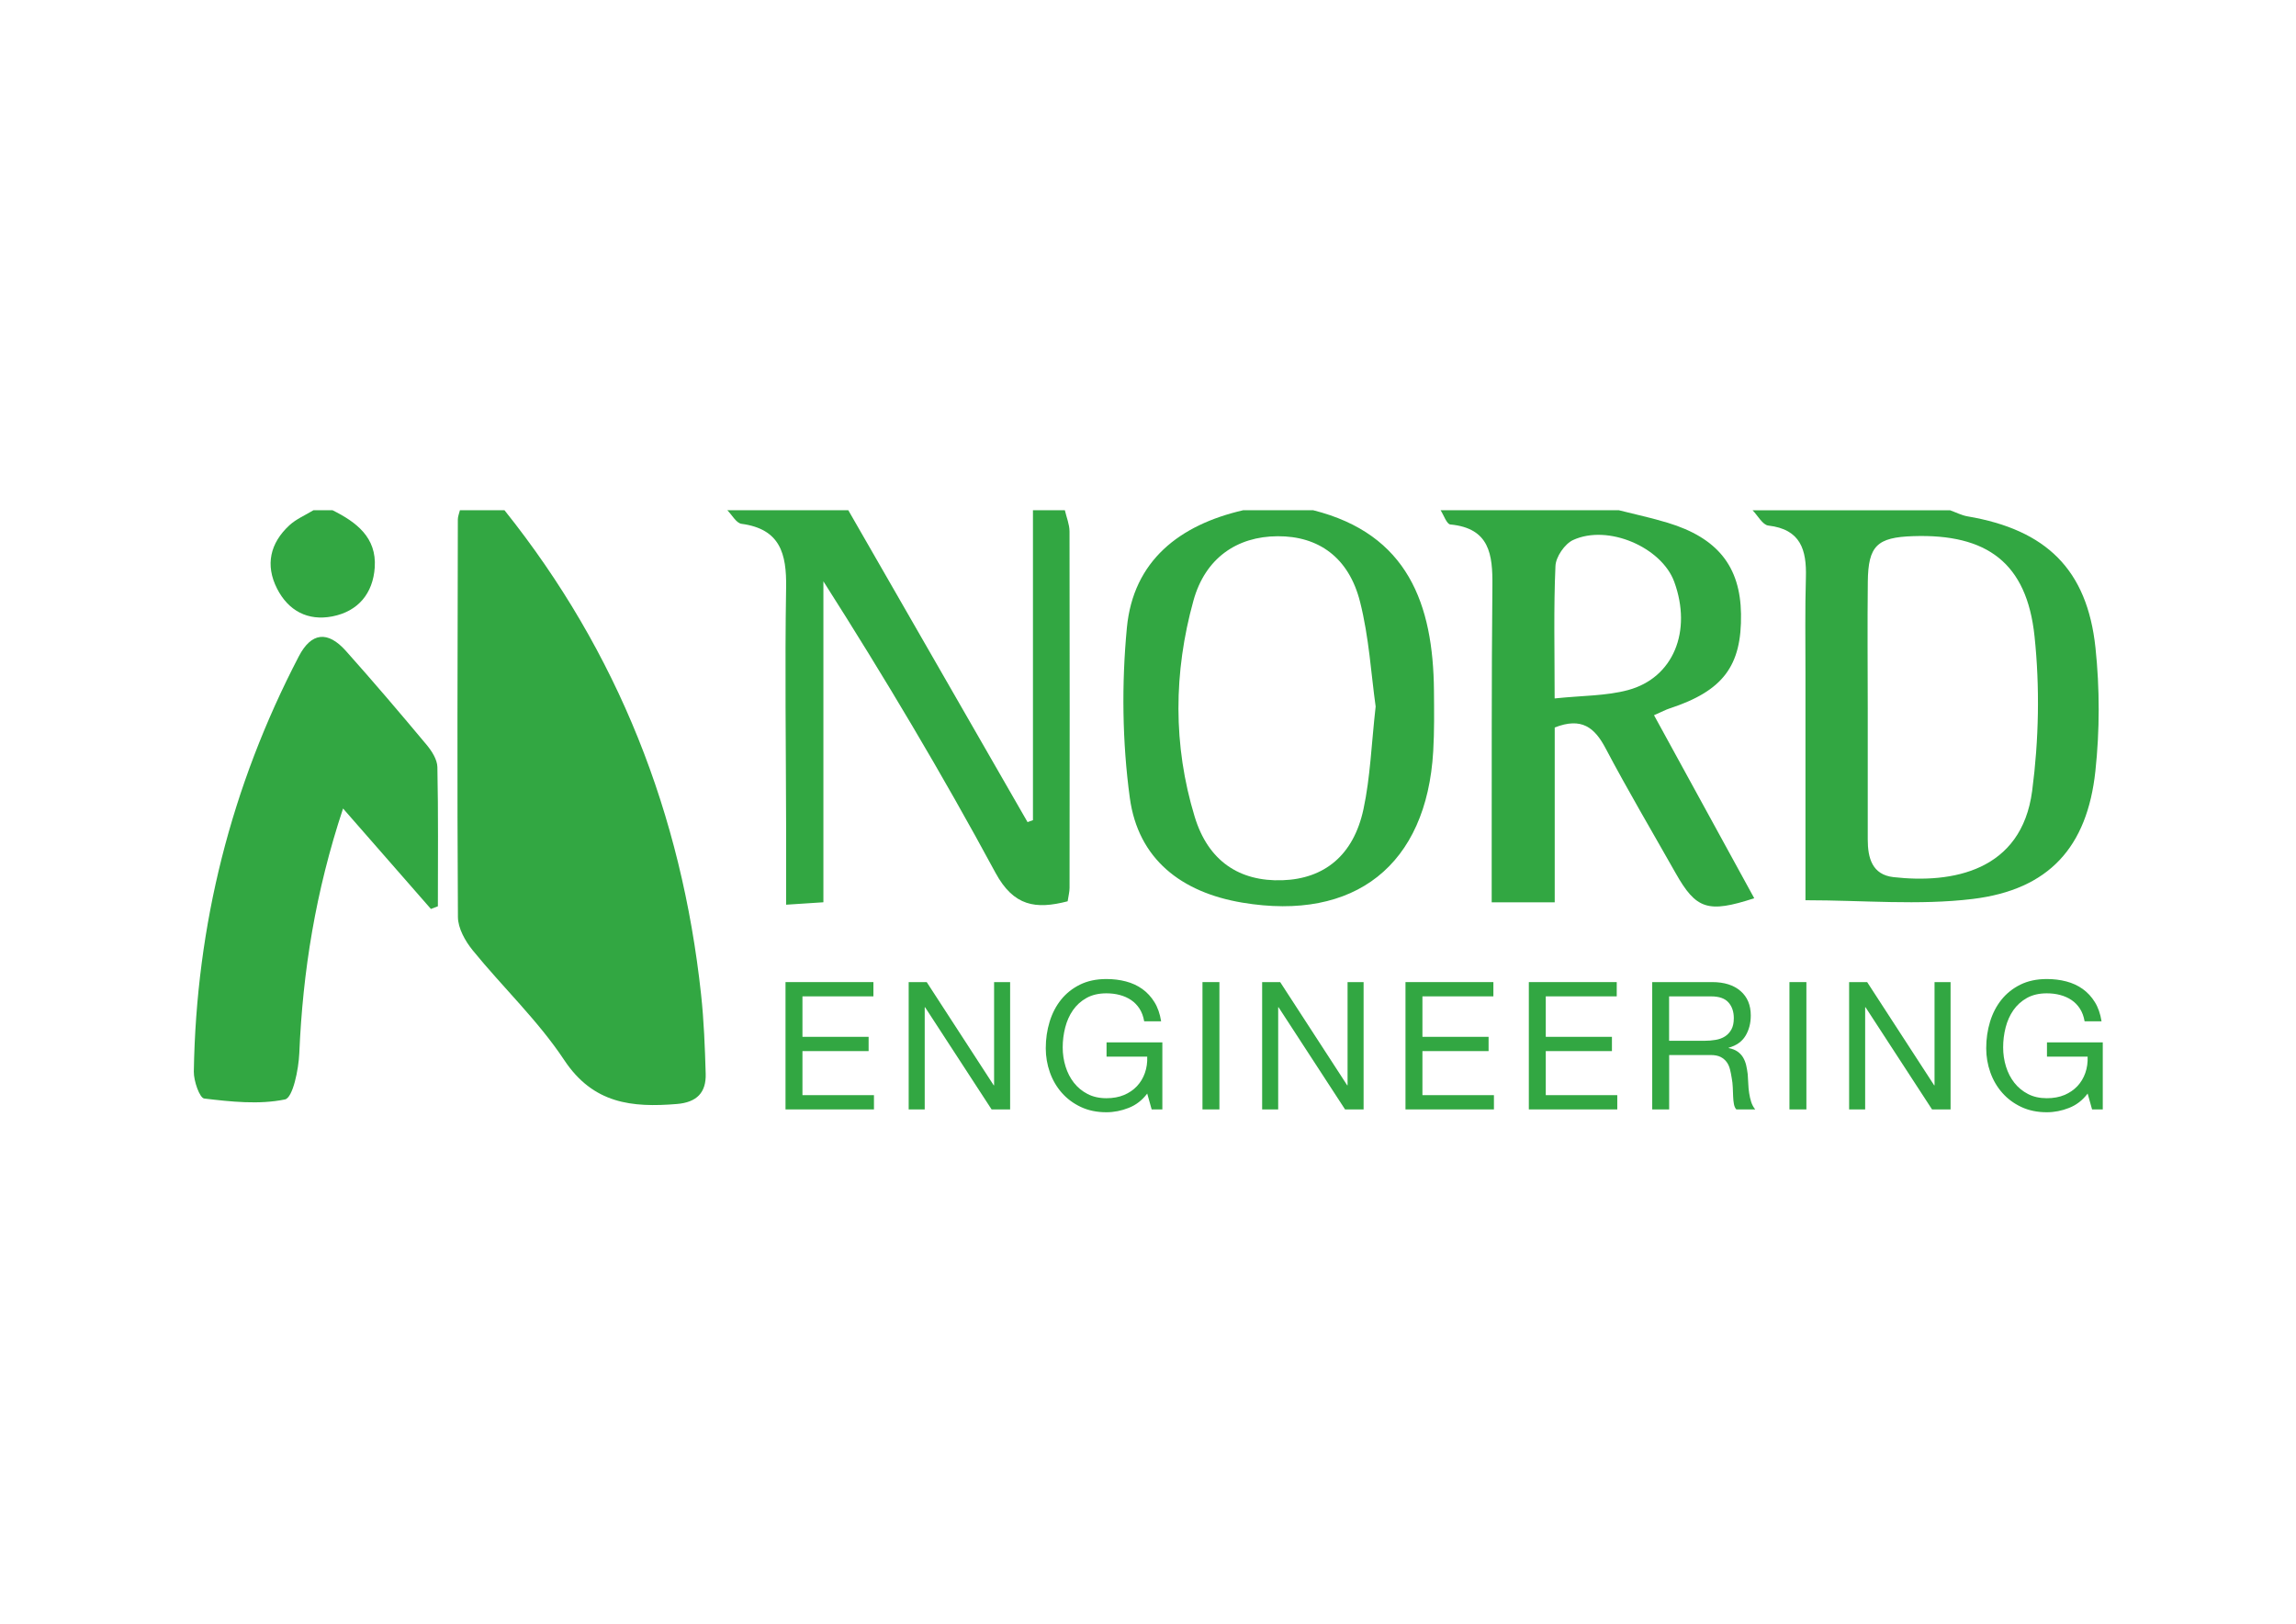 <?xml version="1.0" encoding="UTF-8"?> <svg xmlns="http://www.w3.org/2000/svg" xmlns:xlink="http://www.w3.org/1999/xlink" version="1.1" id="katman_1" x="0px" y="0px" viewBox="0 0 841.89 595.28" style="enable-background:new 0 0 841.89 595.28;" xml:space="preserve"> <style type="text/css"> .st0{fill:#32A742;} </style> <path class="st0" d="M184.98,187.06c41.62,52.03,64.95,111.51,72.09,177.52c1.04,9.64,1.41,19.37,1.69,29.08 c0.2,6.91-3.26,10.47-10.54,11.08c-16.5,1.36-30.7-0.07-41.34-16.11c-9.59-14.46-22.53-26.68-33.56-40.24 c-2.74-3.37-5.39-8.09-5.41-12.21c-0.31-48.57-0.13-97.15-0.03-145.73c0-1.13,0.5-2.26,0.76-3.39 C174.09,187.06,179.54,187.06,184.98,187.06L184.98,187.06z"></path> <path class="st0" d="M593.6,187.06c5.98,1.52,12.03,2.81,17.93,4.6c18.27,5.55,26.59,16.02,26.86,33.41 c0.3,19.1-6.61,28.22-26.15,34.64c-1.44,0.47-2.79,1.2-5.75,2.5c12.35,22.55,24.51,44.75,36.75,67.1 c-17.02,5.55-21.32,4.07-28.84-9.24c-8.6-15.22-17.51-30.27-25.66-45.72c-4.03-7.63-8.78-11.51-18.66-7.64v64.1h-23.11 c0-3.92,0-8.04,0-12.16c0.05-34.61-0.09-69.22,0.26-103.82c0.12-11.5-0.98-21.18-15.42-22.55c-1.35-0.13-2.4-3.41-3.58-5.22 C550.02,187.06,571.82,187.06,593.6,187.06L593.6,187.06z M570.04,256.06c10.23-1.08,18.91-0.9,26.96-3.08 c16.63-4.49,23.5-21.61,16.91-39.67c-4.63-12.67-24.29-21.22-37.09-15.33c-3.07,1.41-6.33,6.17-6.47,9.52 c-0.69,15.4-0.3,30.85-0.3,48.55L570.04,256.06z"></path> <path class="st0" d="M715.02,187.06c2.15,0.77,4.24,1.87,6.46,2.25c28.78,4.9,43.84,19.45,46.88,48.15 c1.58,14.93,1.58,30.3-0.03,45.23c-3,27.97-17.11,43.48-44.96,46.88c-19.77,2.41-40.07,0.47-61.35,0.47c0-27.52,0-55.42,0-83.32 c0-11.67-0.18-23.35,0.16-35.02c0.29-10.08-1.88-17.65-13.77-19.02c-2.11-0.24-3.86-3.66-5.78-5.6c24.13,0,48.26,0,72.38,0 L715.02,187.06z M684.86,259.95c0,15.94-0.02,31.87,0,47.81c0,6.74,1.58,12.92,9.45,13.81c21.5,2.43,46.95-2.14,50.83-31.59 c2.46-18.67,2.85-38.05,0.87-56.76c-2.84-26.85-17.4-37.55-44.46-36.66c-13.3,0.43-16.53,3.53-16.67,16.76 c-0.17,15.55-0.04,31.1-0.02,46.64V259.95z"></path> <path class="st0" d="M390.46,187.06c0.6,2.6,1.7,5.19,1.71,7.79c0.09,43.55,0.06,87.09,0.01,130.64c0,1.49-0.41,2.99-0.7,4.94 c-11.66,3.02-19.79,1.89-26.49-10.51c-19.52-36.15-40.57-71.48-63.07-106.8v117.67c-4.9,0.32-8.48,0.55-13.67,0.89 c0-10.33,0.01-19.56,0-28.79c-0.05-29.16-0.48-58.33,0-87.48c0.2-12.38-2.14-21.47-16.35-23.37c-1.93-0.26-3.48-3.25-5.21-4.98 c14.79,0,29.58,0,44.36,0c21.91,38.11,43.82,76.23,65.73,114.34c0.66-0.24,1.32-0.48,1.98-0.72V187.06 C382.68,187.06,386.57,187.06,390.46,187.06z"></path> <path class="st0" d="M481.52,187.06c34.71,8.72,44.01,34.45,44.28,66.19c0.06,7.39,0.16,14.8-0.27,22.17 c-2.43,41.74-28.72,62.43-70.01,55.5c-22.34-3.75-38.18-15.95-41.24-38.4c-2.79-20.5-3.04-41.78-1.08-62.39 c2.35-24.57,19.32-37.7,42.64-43.07H481.52z M504.42,259.02c-1.66-11.76-2.42-25.41-5.73-38.42c-4.13-16.28-15.26-24.08-30.2-24.01 c-14.94,0.07-26.56,8.02-30.88,23.6c-7.29,26.29-7.53,53.02,0.45,79.22c4.97,16.34,16.48,23.82,32.14,23.3 c15.4-0.51,26.12-9.12,29.76-26.08C502.46,284.97,502.86,272.86,504.42,259.02L504.42,259.02z"></path> <path class="st0" d="M121.93,187.06c8.75,4.35,16.22,9.98,15.48,20.96c-0.64,9.51-6.06,16.11-15.54,17.96 c-8.98,1.75-16.14-2.05-20.28-10.19c-4.41-8.68-2.53-16.7,4.53-23.22c2.5-2.3,5.85-3.7,8.81-5.51H121.93z"></path> <path class="st0" d="M158.01,333.24c-10.35-11.83-20.7-23.66-32.22-36.83c-10.11,30.51-14.77,59.73-16.04,89.67 c-0.25,6-2.38,16.4-5.25,16.99c-9.49,1.96-19.78,0.84-29.61-0.33c-1.7-0.2-3.88-6.46-3.82-9.89 c0.87-53.73,13.66-104.53,38.49-152.21c4.6-8.84,10.6-9.46,17.24-2.04c10.11,11.31,19.94,22.86,29.66,34.5 c1.89,2.27,3.86,5.37,3.92,8.12c0.36,17.01,0.18,34.03,0.18,51.04c-0.85,0.32-1.69,0.65-2.54,0.97L158.01,333.24z"></path> <path class="st0" d="M320.26,360.05v5.23h-26.02v14.84h24.26v5.23h-24.26v16.15h26.22v5.23h-32.43v-46.68H320.26L320.26,360.05z"></path> <path class="st0" d="M339.8,360.05l24.58,37.85h0.13v-37.85h5.88v46.68h-6.8l-24.39-37.46h-0.13v37.46h-5.88v-46.68H339.8 L339.8,360.05z"></path> <path class="st0" d="M413.86,406.17c-2.7,1.07-5.43,1.6-8.17,1.6c-3.49,0-6.6-0.64-9.35-1.93c-2.75-1.29-5.08-3.02-7-5.2 s-3.38-4.69-4.38-7.52c-1-2.83-1.5-5.77-1.5-8.82c0-3.4,0.47-6.64,1.41-9.71s2.33-5.76,4.18-8.07s4.16-4.15,6.93-5.53 c2.77-1.37,6-2.06,9.71-2.06c2.53,0,4.91,0.29,7.16,0.88c2.24,0.59,4.25,1.51,6.02,2.78c1.76,1.27,3.24,2.87,4.44,4.81 s2.02,4.28,2.45,7.03h-6.21c-0.31-1.79-0.87-3.32-1.7-4.61c-0.83-1.29-1.85-2.34-3.07-3.17c-1.22-0.83-2.61-1.45-4.15-1.86 c-1.55-0.42-3.19-0.62-4.94-0.62c-2.83,0-5.26,0.57-7.29,1.7s-3.68,2.63-4.97,4.48c-1.29,1.85-2.23,3.97-2.84,6.34 c-0.61,2.38-0.92,4.81-0.92,7.29c0,2.48,0.35,4.78,1.05,7.03c0.7,2.25,1.72,4.23,3.07,5.95s3.02,3.09,5,4.12 c1.98,1.02,4.28,1.54,6.9,1.54c2.44,0,4.6-0.39,6.47-1.18c1.87-0.78,3.45-1.87,4.74-3.24c1.28-1.37,2.26-2.98,2.91-4.84 c0.65-1.85,0.94-3.85,0.85-5.98h-14.91v-5.23h20.46v24.58h-3.92l-1.63-5.82C418.83,403.35,416.56,405.11,413.86,406.17 L413.86,406.17z"></path> <path class="st0" d="M447.13,360.05v46.68h-6.21v-46.68L447.13,360.05L447.13,360.05z"></path> <path class="st0" d="M469.41,360.05l24.58,37.85h0.13v-37.85H500v46.68h-6.8l-24.39-37.46h-0.13v37.46h-5.88v-46.68h6.6H469.41z"></path> <path class="st0" d="M547.59,360.05v5.23h-26.02v14.84h24.26v5.23h-24.26v16.15h26.22v5.23h-32.43v-46.68H547.59L547.59,360.05z"></path> <path class="st0" d="M592.82,360.05v5.23H566.8v14.84h24.26v5.23H566.8v16.15h26.22v5.23h-32.43v-46.68H592.82L592.82,360.05z"></path> <path class="st0" d="M627.78,360.05c4.45,0,7.92,1.09,10.43,3.27c2.51,2.18,3.76,5.16,3.76,8.96c0,2.83-0.64,5.32-1.93,7.45 c-1.29,2.14-3.35,3.6-6.18,4.38v0.13c1.35,0.26,2.45,0.7,3.3,1.31c0.85,0.61,1.53,1.34,2.02,2.19c0.5,0.85,0.87,1.8,1.11,2.84 c0.24,1.05,0.42,2.14,0.56,3.27c0.09,1.13,0.15,2.29,0.2,3.46c0.04,1.18,0.15,2.33,0.33,3.47c0.17,1.13,0.42,2.21,0.75,3.24 c0.33,1.02,0.82,1.93,1.47,2.71h-6.93c-0.44-0.48-0.73-1.13-0.88-1.96c-0.16-0.83-0.25-1.75-0.29-2.78 c-0.05-1.02-0.09-2.13-0.13-3.3c-0.04-1.18-0.17-2.33-0.39-3.46c-0.17-1.13-0.39-2.21-0.65-3.24c-0.26-1.02-0.67-1.92-1.24-2.68 c-0.57-0.76-1.31-1.37-2.22-1.83c-0.92-0.46-2.14-0.69-3.66-0.69h-15.17v19.94h-6.21v-46.68h21.97L627.78,360.05z M629.09,381.23 c1.31-0.22,2.45-0.64,3.43-1.27s1.76-1.48,2.35-2.55c0.59-1.07,0.88-2.45,0.88-4.15c0-2.35-0.65-4.27-1.96-5.75 c-1.31-1.48-3.42-2.22-6.34-2.22h-15.43v16.28h12.95C626.41,381.57,627.78,381.46,629.09,381.23L629.09,381.23z"></path> <path class="st0" d="M662.36,360.05v46.68h-6.21v-46.68L662.36,360.05L662.36,360.05z"></path> <path class="st0" d="M684.64,360.05l24.58,37.85h0.13v-37.85h5.88v46.68h-6.8l-24.39-37.46h-0.13v37.46h-5.88v-46.68h6.6H684.64z"></path> <path class="st0" d="M758.7,406.17c-2.7,1.07-5.42,1.6-8.17,1.6c-3.49,0-6.6-0.64-9.35-1.93c-2.75-1.29-5.08-3.02-7-5.2 s-3.38-4.69-4.38-7.52c-1-2.83-1.5-5.77-1.5-8.82c0-3.4,0.47-6.64,1.4-9.71c0.94-3.07,2.33-5.76,4.18-8.07s4.16-4.15,6.93-5.53 c2.77-1.37,6-2.06,9.71-2.06c2.53,0,4.91,0.29,7.16,0.88c2.24,0.59,4.25,1.51,6.02,2.78c1.76,1.27,3.25,2.87,4.44,4.81 c1.2,1.94,2.02,4.28,2.45,7.03h-6.21c-0.31-1.79-0.87-3.32-1.7-4.61c-0.83-1.29-1.85-2.34-3.07-3.17c-1.22-0.83-2.61-1.45-4.15-1.86 c-1.55-0.42-3.19-0.62-4.94-0.62c-2.83,0-5.26,0.57-7.29,1.7c-2.02,1.13-3.68,2.63-4.97,4.48c-1.29,1.85-2.23,3.97-2.84,6.34 c-0.61,2.38-0.91,4.81-0.91,7.29c0,2.48,0.35,4.78,1.04,7.03c0.7,2.25,1.72,4.23,3.07,5.95c1.35,1.72,3.02,3.09,5,4.12 s4.28,1.54,6.9,1.54c2.44,0,4.6-0.39,6.47-1.18c1.87-0.79,3.45-1.87,4.74-3.24c1.28-1.37,2.26-2.98,2.91-4.84 c0.65-1.85,0.93-3.85,0.85-5.98h-14.91v-5.23h20.46v24.58h-3.92l-1.63-5.82C763.66,403.35,761.39,405.11,758.7,406.17L758.7,406.17z "></path> </svg> 